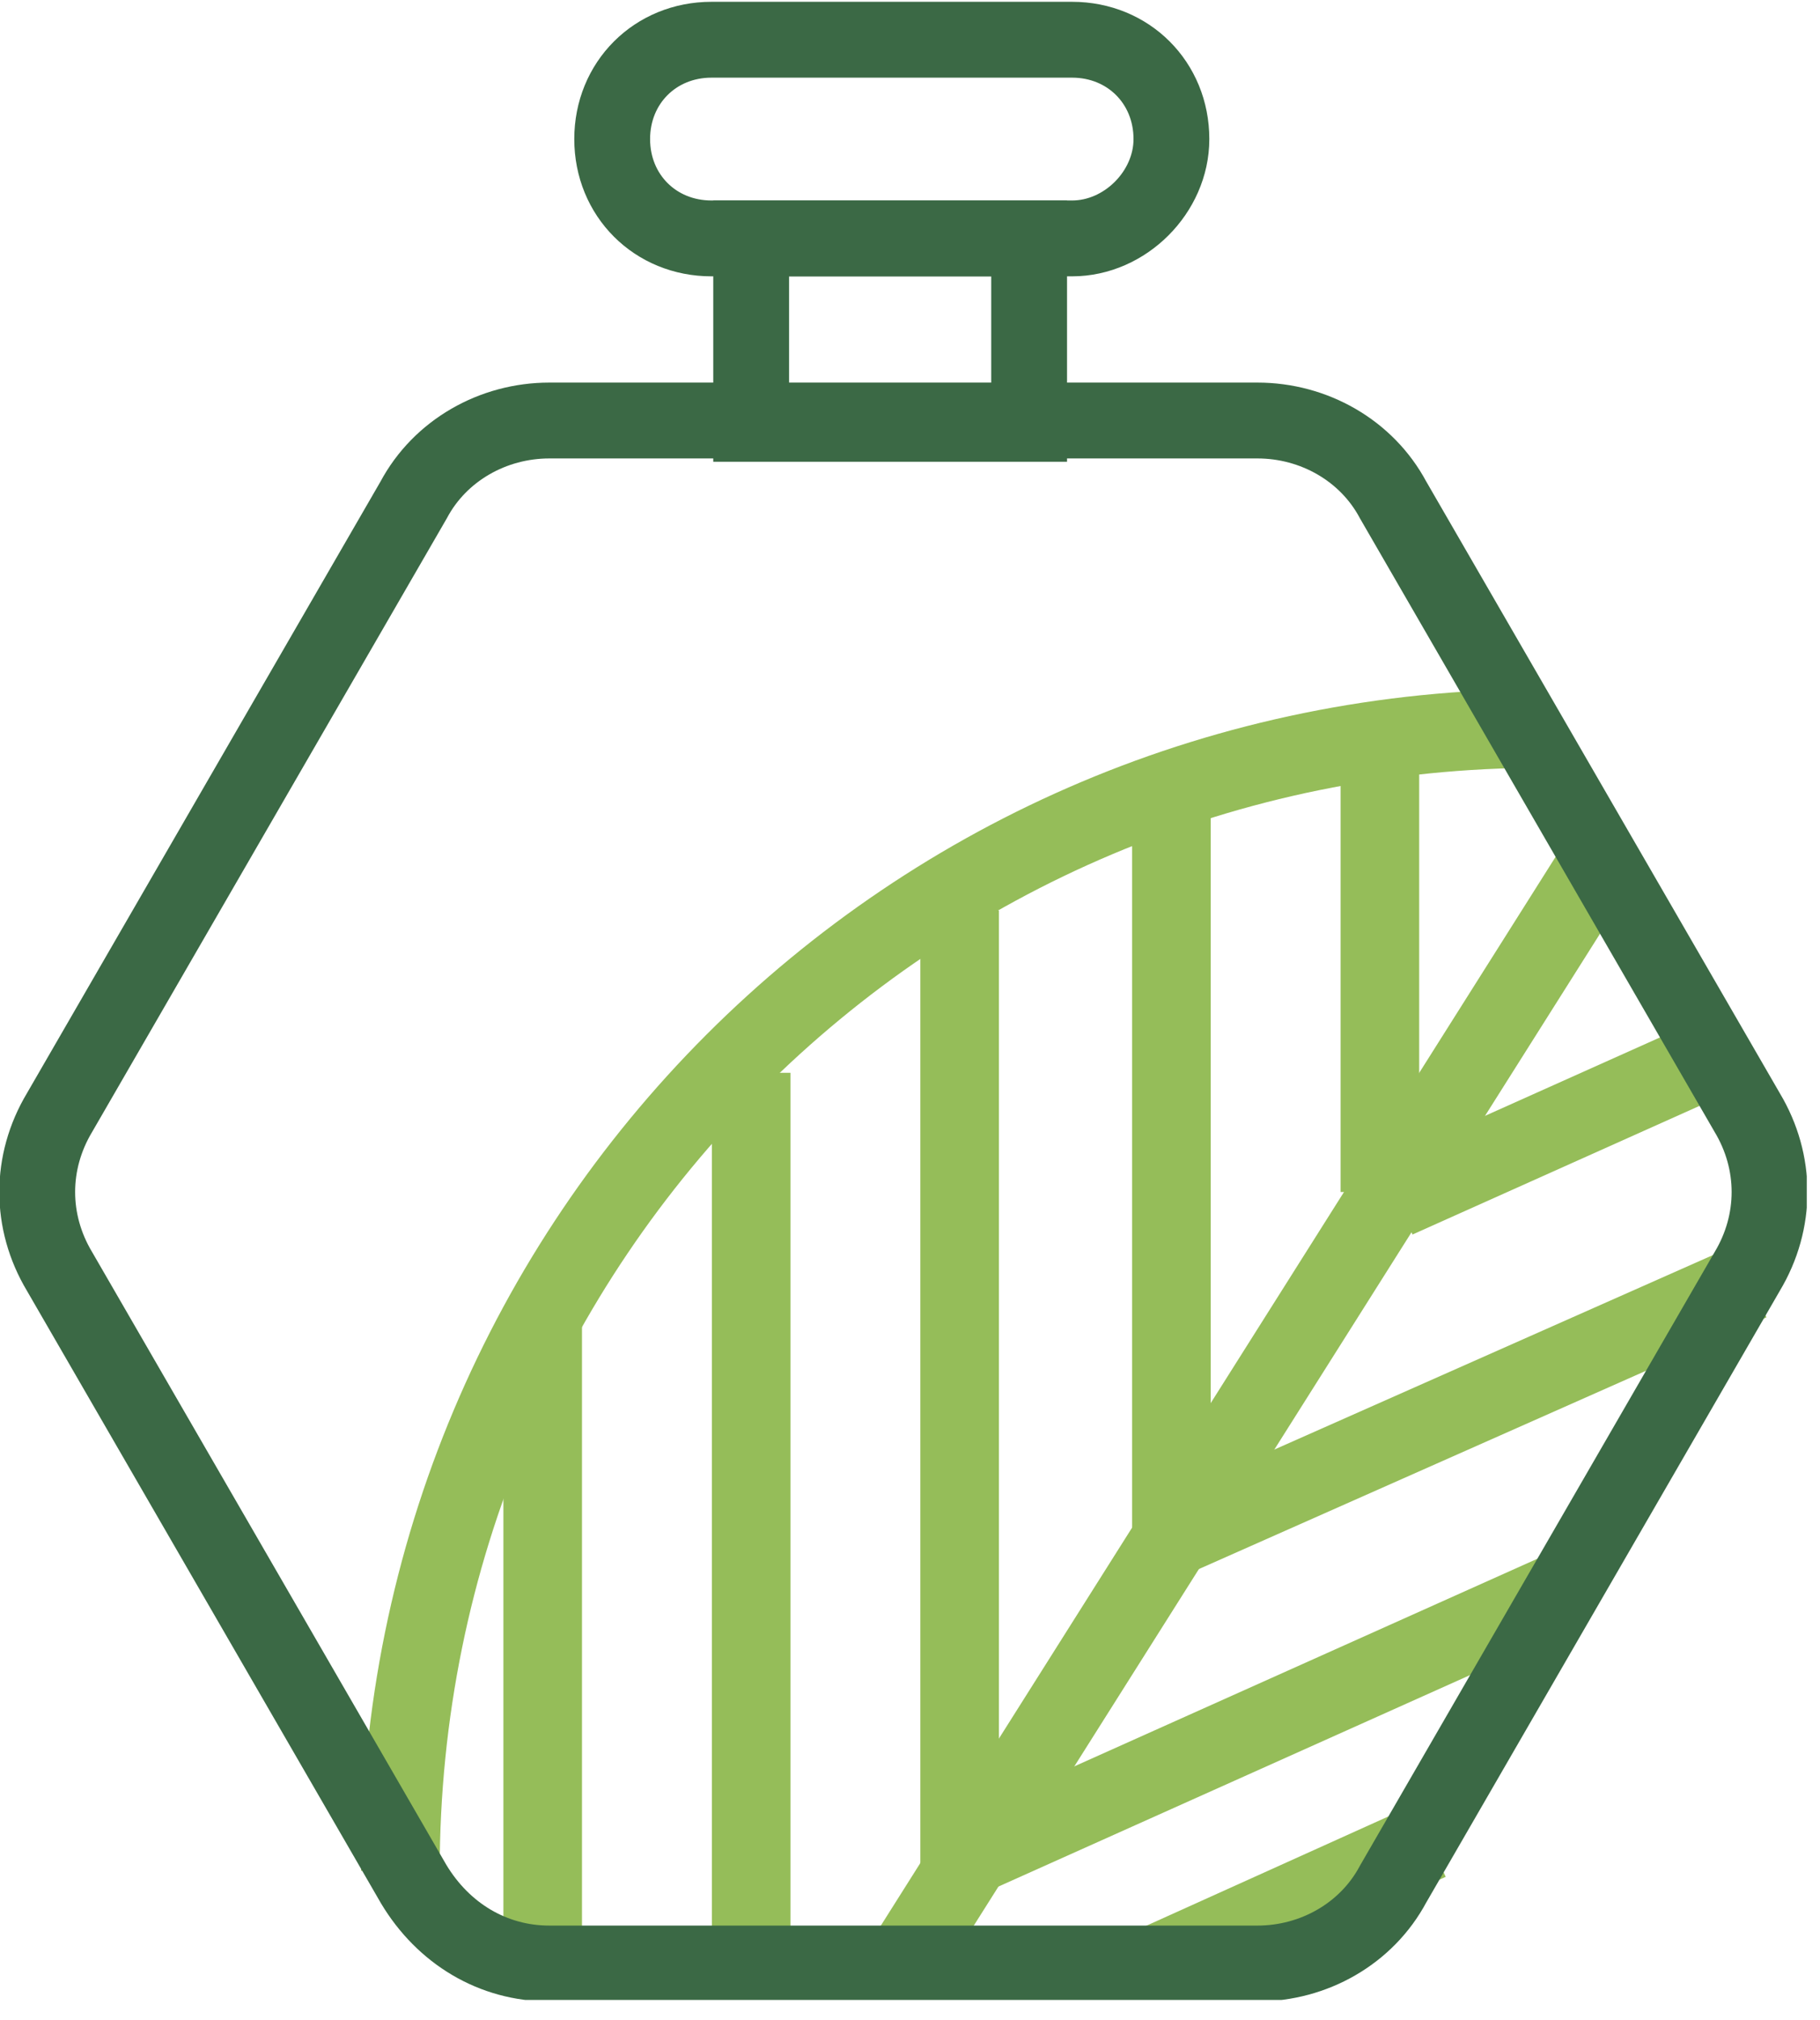 <svg width="55" height="61" viewBox="0 0 55 61" fill="none" xmlns="http://www.w3.org/2000/svg">
<g clip-path="url(#clip0)">
<path d="M12.1 56.5C12.1 37.4 27.5 22 46.6 22" stroke="#95BD59" stroke-width="2.375" stroke-miterlimit="10"/>
<path d="M48.4 25.9L27.3 59.3" stroke="#95BD59" stroke-width="2.375" stroke-miterlimit="10"/>
<path d="M41.7 22.3V36" stroke="#95BD59" stroke-width="2.375" stroke-miterlimit="10"/>
<path d="M35.4 23.8V47" stroke="#95BD59" stroke-width="2.375" stroke-miterlimit="10"/>
<path d="M29 27.5V56.5" stroke="#95BD59" stroke-width="2.375" stroke-miterlimit="10"/>
<path d="M22.7 32.4V59.3" stroke="#95BD59" stroke-width="2.375" stroke-miterlimit="10"/>
<path d="M16.4 39.7V59.3" stroke="#95BD59" stroke-width="2.375" stroke-miterlimit="10"/>
<path d="M51.8 31.9L42.2 36.2" stroke="#95BD59" stroke-width="2.375" stroke-miterlimit="10"/>
<path d="M52.9 38.7L35.3 46.5" stroke="#95BD59" stroke-width="2.375" stroke-miterlimit="10"/>
<path d="M47.3 48L29 56.2" stroke="#95BD59" stroke-width="2.375" stroke-miterlimit="10"/>
<path d="M43.2 55.6L35 59.3" stroke="#95BD59" stroke-width="2.375" stroke-miterlimit="10"/>
<path d="M32.4 7.2H21.5C19.8 7.2 18.5 5.9 18.5 4.2C18.5 2.5 19.8 1.2 21.5 1.2H32.4C34.1 1.2 35.4 2.5 35.4 4.2C35.4 5.8 34 7.2 32.4 7.2Z" stroke="#3B6945" stroke-width="2.291" stroke-miterlimit="10"/>
<path d="M31.1 7.2H22.7V12.8H31.1V7.2Z" stroke="#3B6945" stroke-width="2.291" stroke-miterlimit="10"/>
<path d="M38 12.7H16.6C14.9 12.7 13.3 13.6 12.5 15.1L1.8 33.6C0.9 35.1 0.9 36.9 1.8 38.4L12.5 56.9C13.4 58.4 14.9 59.3 16.6 59.3H38C39.7 59.3 41.3 58.4 42.1 56.9L52.8 38.4C53.7 36.9 53.7 35.1 52.8 33.6L42.1 15.1C41.3 13.6 39.7 12.7 38 12.7Z" stroke="#3B6945" stroke-width="2.291" stroke-miterlimit="10"/>
</g>
<defs>
<clipPath id="clip0">
<rect width="54.6" height="60.4" fill="white"/>
</clipPath>
</defs>
</svg>
